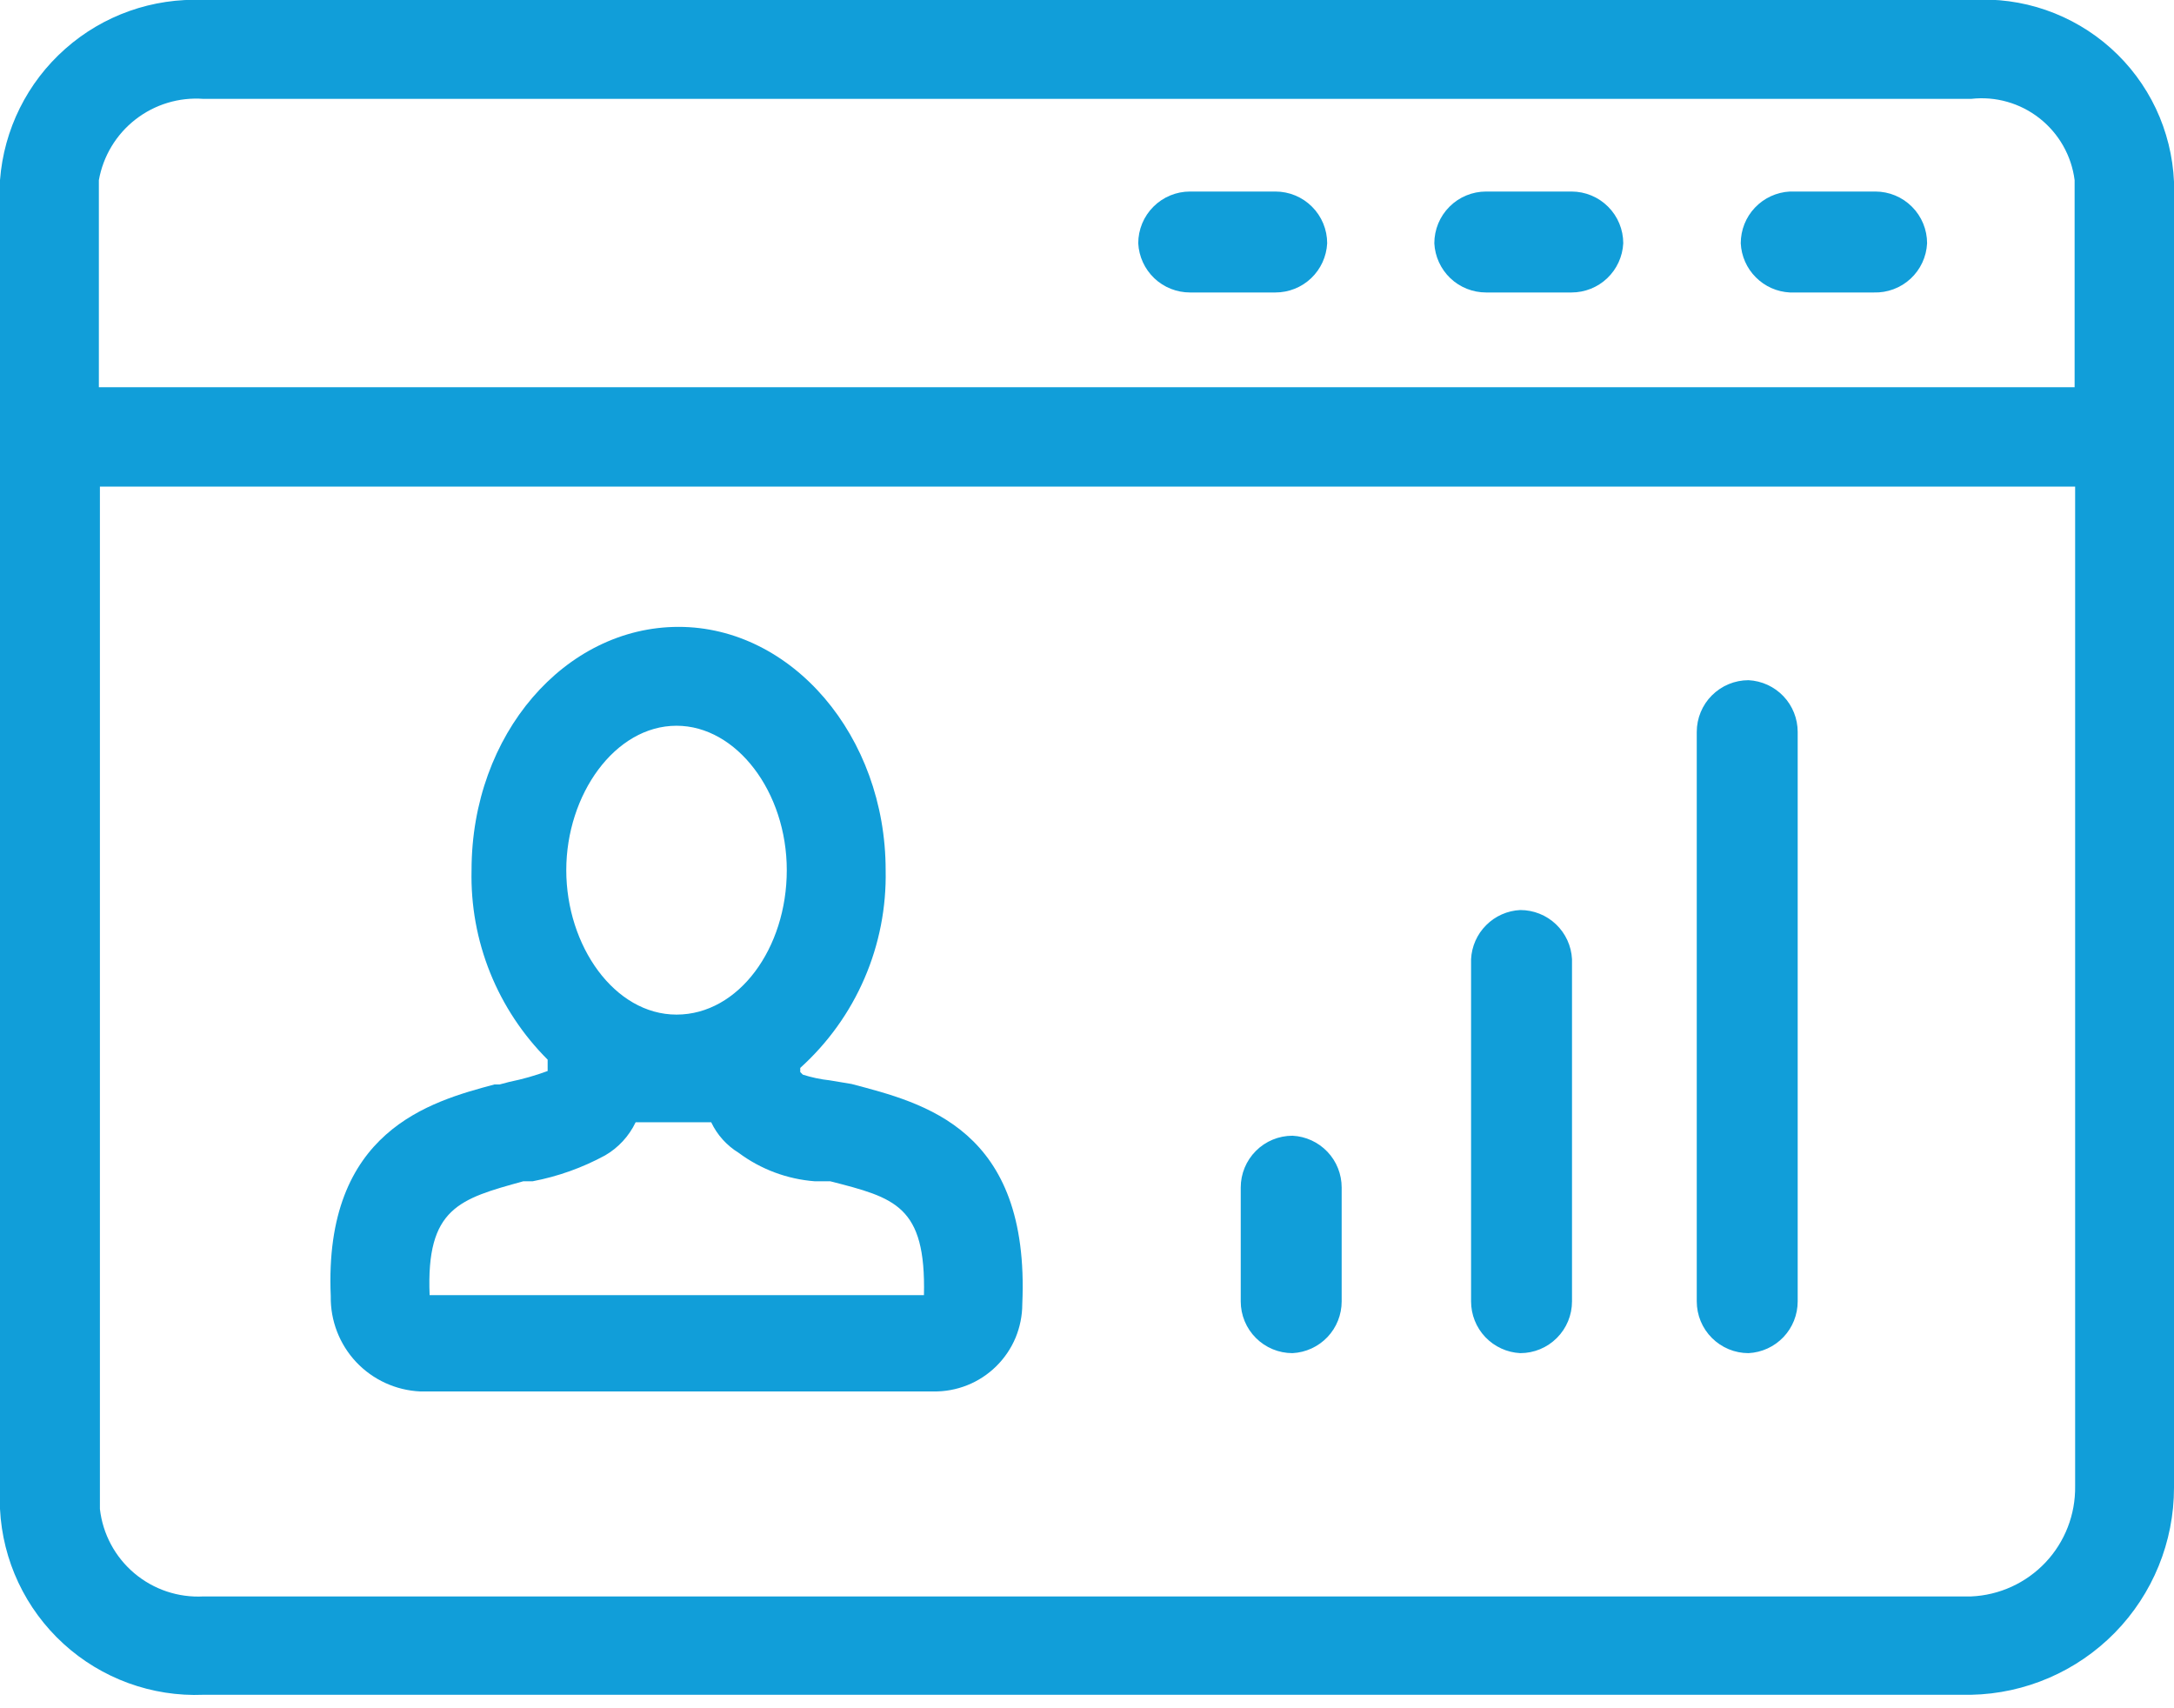 <?xml version="1.0" encoding="UTF-8"?>
<svg xmlns="http://www.w3.org/2000/svg" width="42" height="33" viewBox="0 0 42 33" fill="none">
  <g clip-path="url(#clip0_2870_5329)">
    <path d="M38.08 1.33254e-05H3.93C2.951 -0.044 1.993 0.294 1.26 0.944C0.526 1.593 0.074 2.503 0 3.48V29.15C0.049 30.146 0.49 31.082 1.226 31.754C1.962 32.426 2.934 32.781 3.93 32.74H38.08C39.127 32.719 40.124 32.288 40.857 31.541C41.59 30.793 42 29.787 42 28.74V3.51C41.978 3.02 41.859 2.54 41.65 2.097C41.44 1.654 41.144 1.257 40.778 0.93C40.413 0.603 39.986 0.353 39.523 0.193C39.06 0.033 38.569 -0.032 38.08 1.33254e-05V1.33254e-05ZM3.93 1.91H38.08C38.553 1.856 39.028 1.991 39.402 2.285C39.776 2.579 40.02 3.008 40.08 3.48V7.48H1.91V3.48C1.993 3.015 2.245 2.597 2.618 2.307C2.991 2.017 3.459 1.875 3.93 1.91ZM38.08 30.84H3.93C3.444 30.866 2.967 30.706 2.595 30.392C2.223 30.078 1.985 29.634 1.93 29.15V9.4H40.09V28.71C40.098 29.257 39.893 29.785 39.518 30.183C39.142 30.581 38.626 30.817 38.08 30.84Z" fill="#119ED9"></path>
    <path d="M24.64 5.65H22.99C22.733 5.65 22.486 5.552 22.3 5.375C22.114 5.198 22.003 4.956 21.99 4.7C21.99 4.435 22.095 4.18 22.283 3.993C22.47 3.805 22.725 3.7 22.99 3.7H24.64C24.905 3.7 25.16 3.805 25.347 3.993C25.535 4.18 25.64 4.435 25.64 4.7C25.627 4.956 25.516 5.198 25.33 5.375C25.144 5.552 24.897 5.65 24.64 5.65Z" fill="#119ED9"></path>
    <path d="M30.36 5.65H28.71C28.453 5.65 28.206 5.552 28.02 5.375C27.834 5.198 27.723 4.956 27.71 4.7C27.71 4.435 27.815 4.18 28.003 3.993C28.19 3.805 28.445 3.7 28.71 3.7H30.36C30.625 3.7 30.88 3.805 31.067 3.993C31.255 4.18 31.36 4.435 31.36 4.7C31.347 4.956 31.236 5.198 31.05 5.375C30.864 5.552 30.617 5.65 30.36 5.65Z" fill="#119ED9"></path>
    <path d="M36.2 5.65H34.58C34.332 5.638 34.097 5.534 33.922 5.358C33.746 5.183 33.642 4.948 33.63 4.7C33.63 4.443 33.728 4.196 33.905 4.01C34.082 3.824 34.324 3.713 34.58 3.7H36.23C36.495 3.7 36.75 3.805 36.937 3.993C37.125 4.18 37.23 4.435 37.23 4.7C37.217 4.962 37.102 5.208 36.909 5.386C36.717 5.563 36.462 5.658 36.2 5.65Z" fill="#119ED9"></path>
    <path d="M16.45 20.94L16.03 20.87C15.854 20.851 15.679 20.814 15.51 20.76L15.46 20.71V20.63C15.993 20.149 16.417 19.559 16.701 18.9C16.986 18.241 17.125 17.528 17.11 16.81C17.11 14.22 15.3 12.11 13.11 12.11C10.92 12.11 9.11 14.18 9.11 16.81C9.094 17.488 9.216 18.162 9.469 18.791C9.722 19.42 10.1 19.991 10.58 20.47V20.69C10.339 20.779 10.092 20.849 9.84 20.9L9.65 20.95H9.55C8.32 21.28 6.25 21.84 6.39 25.04C6.382 25.512 6.558 25.968 6.881 26.312C7.204 26.655 7.649 26.859 8.12 26.88H18.03C18.255 26.884 18.477 26.843 18.686 26.76C18.895 26.677 19.084 26.553 19.244 26.396C19.405 26.238 19.532 26.051 19.619 25.844C19.705 25.637 19.75 25.415 19.75 25.19C19.9 21.8 17.85 21.31 16.45 20.94ZM13.07 14.02C14.23 14.02 15.2 15.3 15.2 16.81C15.2 18.32 14.27 19.6 13.07 19.6C11.87 19.6 10.94 18.27 10.94 16.81C10.94 15.35 11.88 14.02 13.07 14.02V14.02ZM8.3 25.02C8.23 23.33 8.88 23.16 10.11 22.82H10.29C10.78 22.727 11.252 22.558 11.69 22.32C11.947 22.171 12.152 21.948 12.28 21.68H13.74C13.855 21.924 14.04 22.129 14.27 22.27C14.698 22.589 15.208 22.779 15.74 22.82H16.04C17.29 23.14 17.89 23.29 17.85 25.02H8.3Z" fill="#119ED9"></path>
    <path d="M33.78 26.14C33.515 26.14 33.261 26.035 33.073 25.847C32.885 25.66 32.78 25.405 32.78 25.14V14.14C32.78 13.875 32.885 13.62 33.073 13.433C33.261 13.245 33.515 13.14 33.78 13.14C34.036 13.153 34.278 13.264 34.455 13.45C34.632 13.636 34.73 13.883 34.73 14.14V25.14C34.73 25.397 34.632 25.644 34.455 25.83C34.278 26.016 34.036 26.127 33.78 26.14Z" fill="#119ED9"></path>
    <path d="M29.37 26.14C29.114 26.127 28.872 26.016 28.695 25.83C28.518 25.644 28.42 25.397 28.42 25.14V18.53C28.432 18.282 28.536 18.047 28.712 17.872C28.887 17.696 29.122 17.592 29.37 17.58C29.627 17.58 29.874 17.678 30.06 17.855C30.246 18.032 30.357 18.273 30.37 18.53V25.14C30.37 25.405 30.265 25.66 30.077 25.847C29.89 26.035 29.635 26.14 29.37 26.14Z" fill="#119ED9"></path>
    <path d="M24.97 26.14C24.705 26.14 24.45 26.035 24.263 25.847C24.075 25.66 23.97 25.405 23.97 25.14V22.94C23.97 22.675 24.075 22.421 24.263 22.233C24.45 22.045 24.705 21.94 24.97 21.94C25.226 21.953 25.468 22.064 25.645 22.25C25.822 22.436 25.92 22.683 25.92 22.94V25.14C25.92 25.397 25.822 25.644 25.645 25.83C25.468 26.016 25.226 26.127 24.97 26.14Z" fill="#119ED9"></path>
  </g>
  <defs>
    <clipPath id="clip0_2870_5329">
      <rect width="42" height="32.75" fill="white"></rect>
    </clipPath>
  </defs>
</svg>
